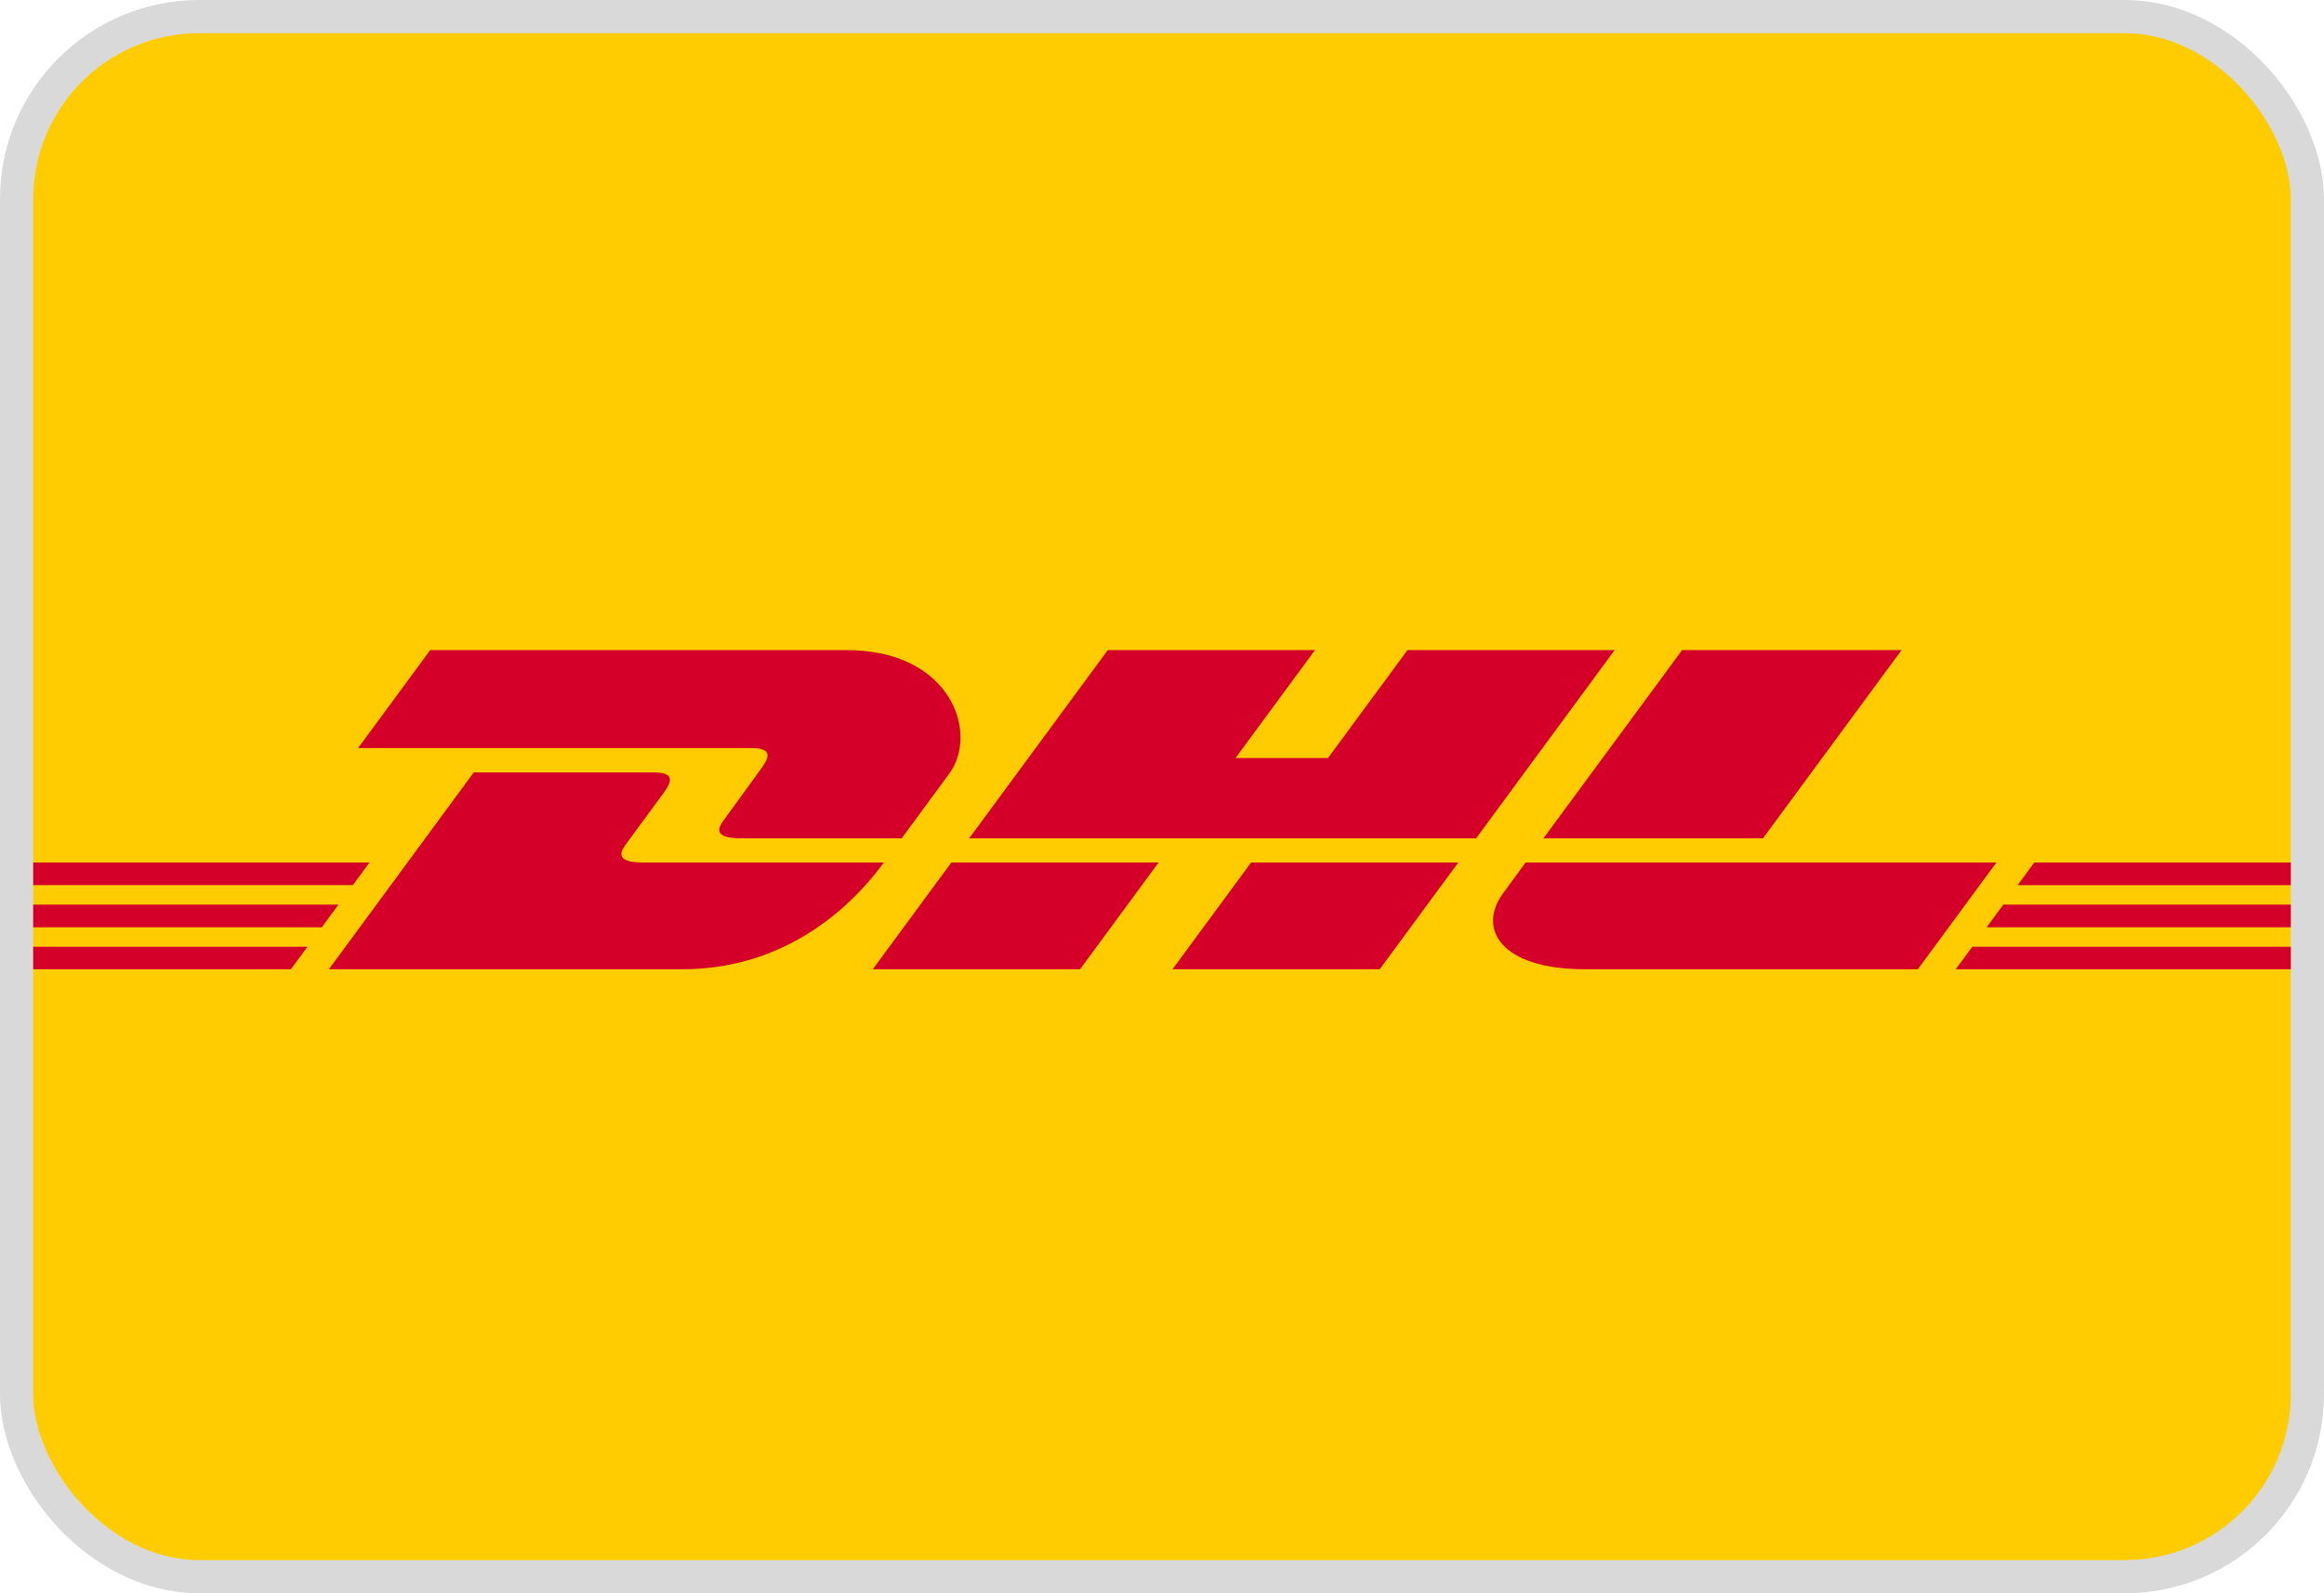 <svg width="70" height="48" viewBox="0 0 70 48" fill="none" xmlns="http://www.w3.org/2000/svg">
<rect x="0.5" y="0.5" width="69" height="47" rx="5.5" fill="#FECC00" stroke="#D9D9D9"/>
<path d="M22.925 23.16C22.628 23.563 22.13 24.262 21.828 24.671C21.674 24.879 21.397 25.256 22.317 25.256C23.29 25.256 27.159 25.256 27.159 25.256C27.159 25.256 27.939 24.194 28.593 23.306C29.483 22.098 28.67 19.585 25.489 19.585C22.641 19.585 12.959 19.585 12.959 19.585L10.786 22.537C10.786 22.537 22.049 22.537 22.627 22.537C23.225 22.537 23.217 22.764 22.925 23.16ZM19.367 25.984C18.448 25.984 18.725 25.606 18.879 25.398C19.181 24.99 19.687 24.297 19.984 23.895C20.276 23.499 20.284 23.271 19.685 23.271C19.108 23.271 14.27 23.271 14.27 23.271L9.907 29.201C9.907 29.201 17.7 29.201 20.547 29.201C24.062 29.201 26.018 26.811 26.622 25.984C26.622 25.984 20.34 25.984 19.367 25.984ZM26.289 29.201H32.532L34.898 25.984L28.657 25.984C28.654 25.984 26.289 29.201 26.289 29.201ZM42.395 19.585L40.001 22.837H37.215L39.608 19.585H33.368L29.193 25.256H44.461L48.634 19.585H42.395ZM35.317 29.201H41.557L43.925 25.984H37.685C37.682 25.984 35.317 29.201 35.317 29.201ZM1 27.253V27.936H9.693L10.195 27.253H1ZM11.13 25.984H1V26.666H10.627L11.13 25.984ZM1 29.201H8.762L9.262 28.522H1V29.201ZM59.839 27.936H69V27.253H60.342L59.839 27.936ZM58.909 29.201H69V28.522H59.408L58.909 29.201ZM61.275 25.984L60.773 26.667H69V25.984H61.275ZM53.102 25.256L57.276 19.585H50.667C50.665 19.585 46.49 25.256 46.49 25.256H53.102ZM45.955 25.984C45.955 25.984 45.499 26.607 45.277 26.908C44.493 27.966 45.186 29.201 47.744 29.201C50.698 29.201 57.766 29.201 57.766 29.201L60.133 25.984H45.955V25.984Z" fill="#D50029"/>
</svg>
